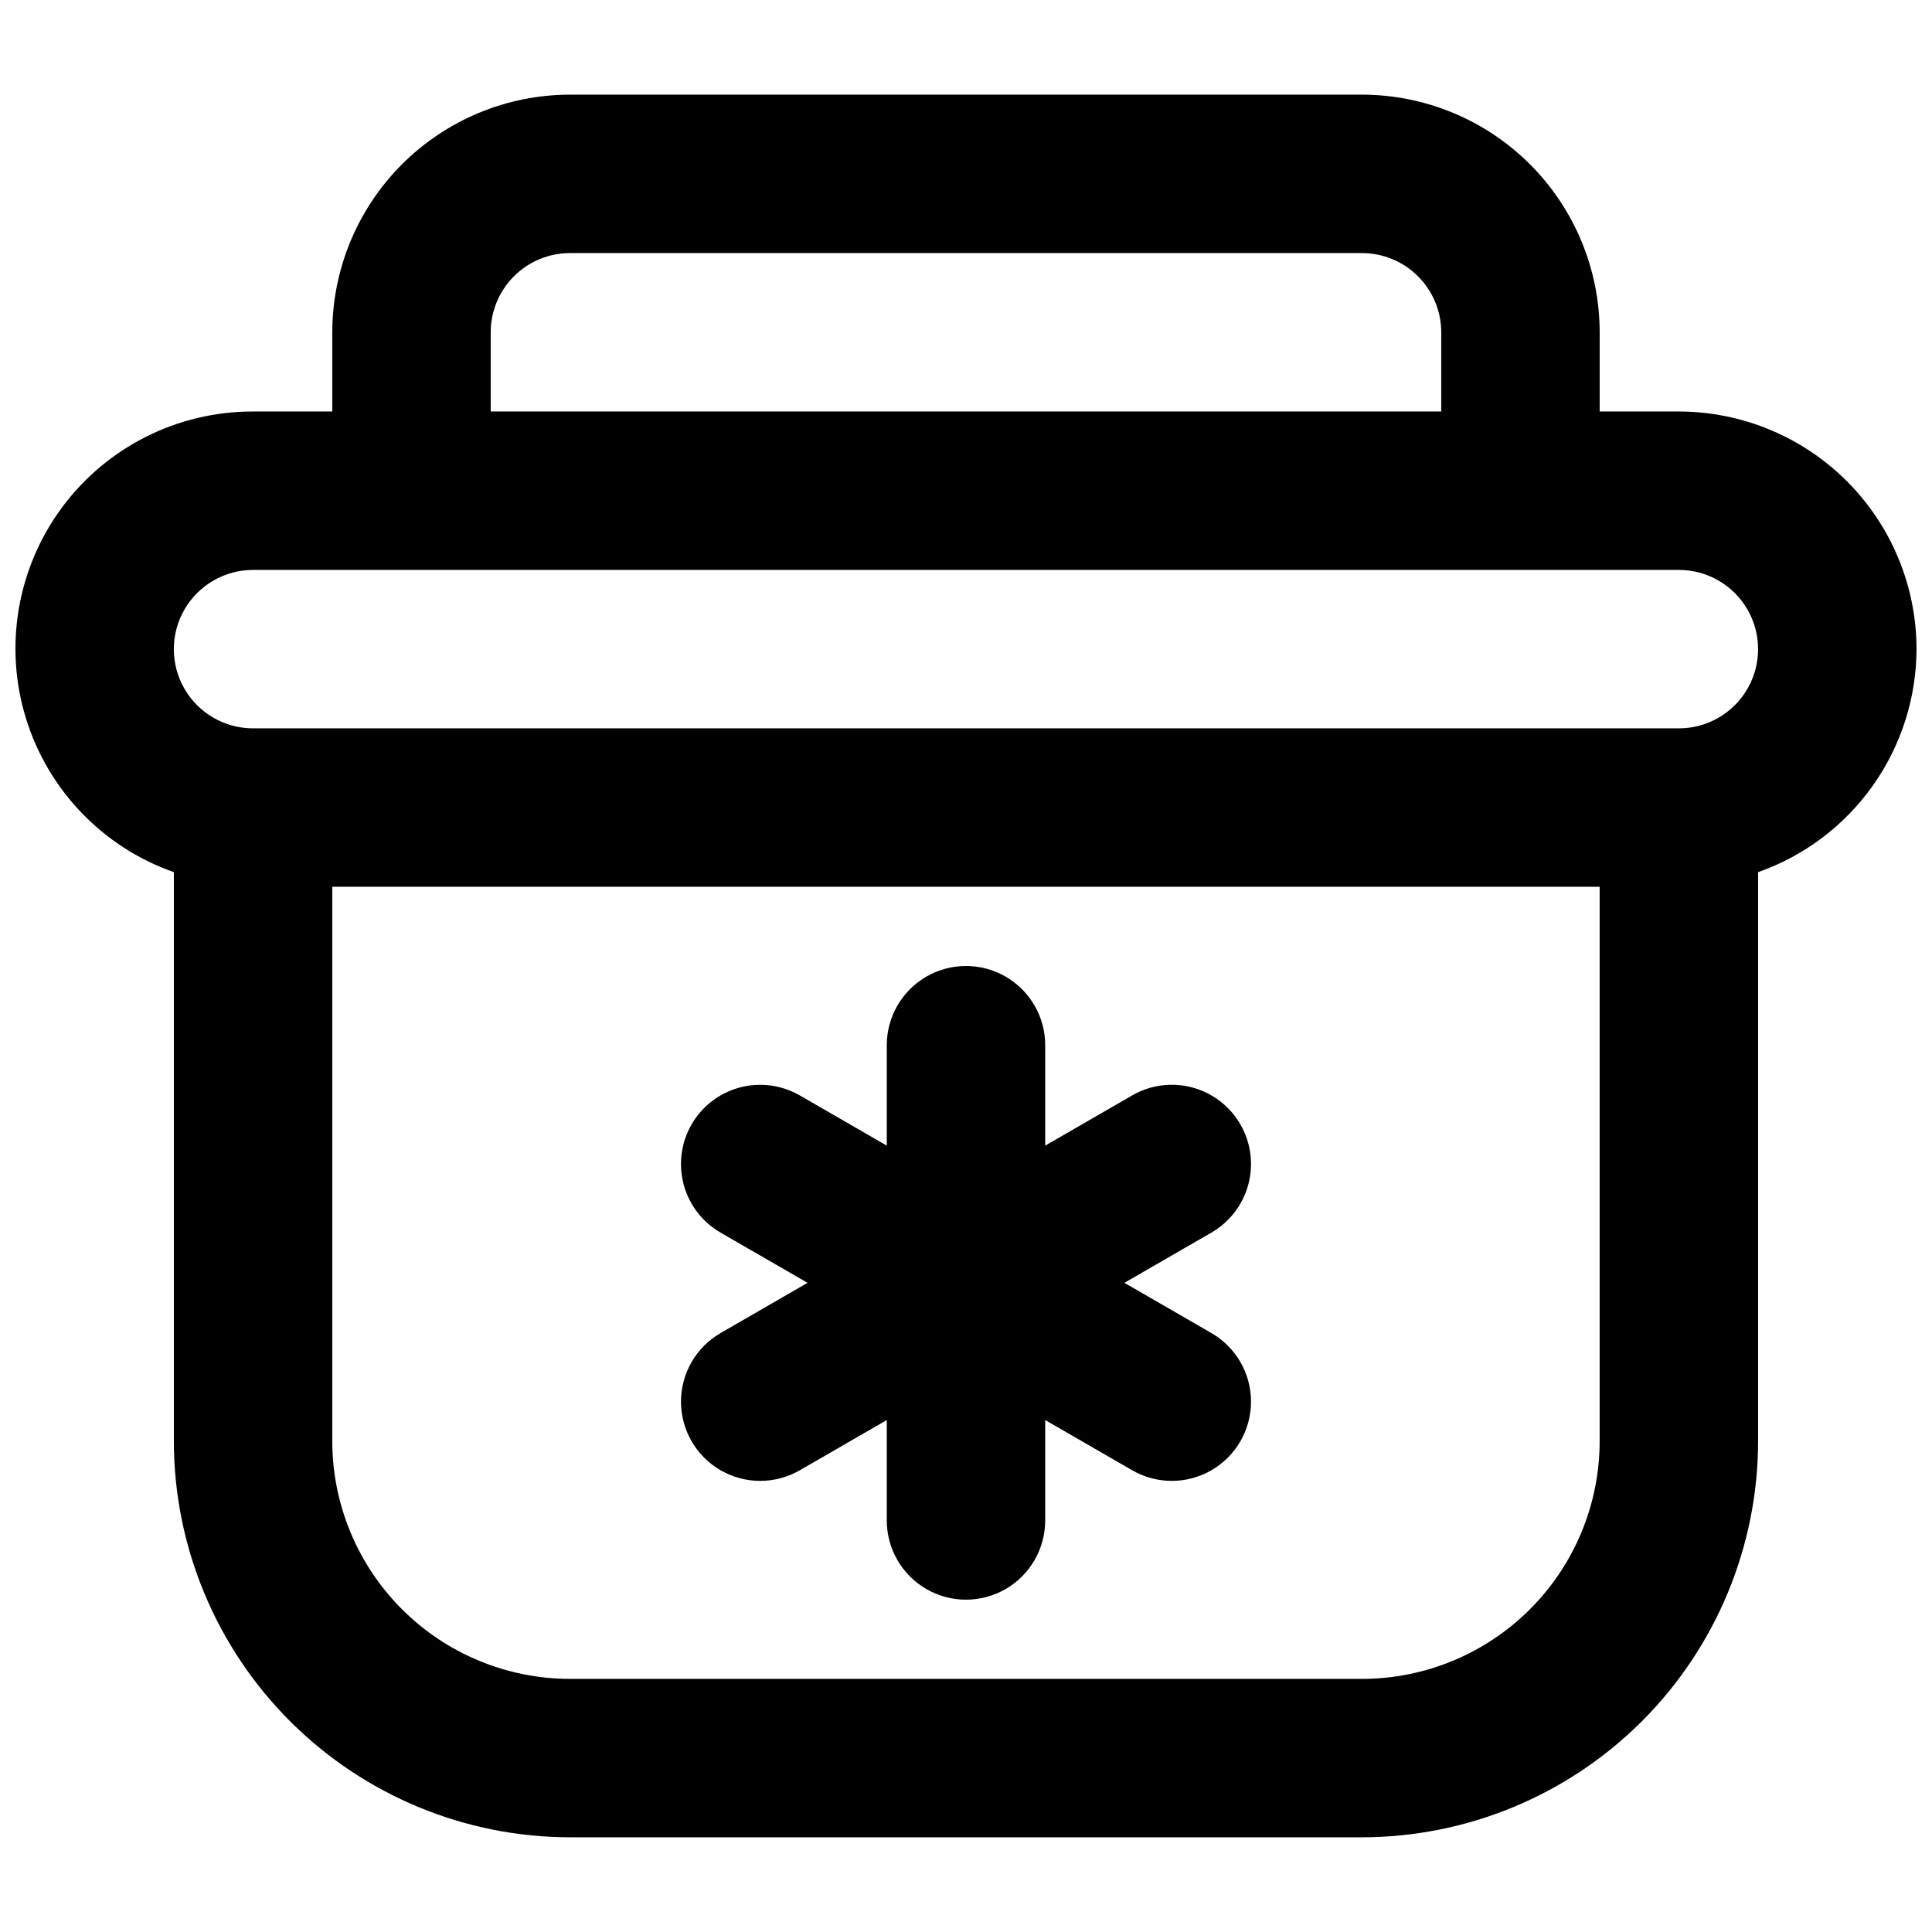 <?xml version="1.0" encoding="UTF-8"?>
<!-- Uploaded to: SVG Repo, www.svgrepo.com, Generator: SVG Repo Mixer Tools -->
<svg width="800px" height="800px" version="1.1" viewBox="144 144 512 512" xmlns="http://www.w3.org/2000/svg">
 <defs>
  <clipPath id="a">
   <path d="m148.09 169h503.81v462h-503.81z"/>
  </clipPath>
 </defs>
 <g clip-path="url(#a)">
  <path d="m651.9 316.03c-0.016-16.699-6.66-32.707-18.465-44.512-11.805-11.805-27.812-18.445-44.512-18.465h-20.992v-20.992c-0.016-16.695-6.656-32.703-18.465-44.512-11.805-11.805-27.812-18.445-44.512-18.465h-209.92c-16.699 0.02-32.707 6.66-44.512 18.465-11.805 11.809-18.445 27.816-18.465 44.512v20.992h-20.992c-19.949-0.047-38.738 9.383-50.617 25.41-11.879 16.023-15.441 36.742-9.598 55.816s20.402 34.238 39.223 40.855v150.81c0.031 27.828 11.102 54.508 30.777 74.184 19.676 19.676 46.355 30.746 74.184 30.777h209.92c27.828-0.031 54.508-11.102 74.184-30.777 19.676-19.676 30.746-46.355 30.777-74.184v-150.81c12.246-4.312 22.855-12.309 30.371-22.891 7.516-10.586 11.574-23.234 11.613-36.215zm-377.86-83.969c0.008-5.566 2.219-10.902 6.156-14.836 3.934-3.934 9.27-6.148 14.836-6.156h209.92c5.566 0.008 10.902 2.223 14.836 6.156 3.938 3.934 6.152 9.27 6.156 14.836v20.992h-251.9zm230.91 356.86h-209.92c-16.699-0.016-32.707-6.656-44.512-18.465-11.805-11.805-18.445-27.812-18.465-44.512v-146.94h335.87v146.95-0.004c-0.016 16.699-6.656 32.707-18.465 44.512-11.805 11.809-27.812 18.449-44.512 18.465zm83.969-251.9h-377.86c-7.5 0-14.43-4.004-18.18-10.496-3.75-6.496-3.75-14.5 0-20.992 3.75-6.496 10.68-10.496 18.18-10.496h377.86c7.5 0 14.43 4 18.18 10.496 3.75 6.492 3.75 14.496 0 20.992-3.75 6.492-10.68 10.496-18.18 10.496z"/>
 </g>
 <path d="m472.72 441.98c-2.781-4.824-7.367-8.344-12.746-9.789-5.379-1.441-11.113-0.684-15.934 2.102l-23.051 13.309v-26.613c0-7.5-4.004-14.43-10.496-18.18-6.496-3.75-14.5-3.75-20.992 0-6.496 3.75-10.496 10.68-10.496 18.18v26.613l-23.051-13.309h-0.004c-6.496-3.75-14.496-3.75-20.992 0-6.496 3.75-10.496 10.684-10.496 18.184s4 14.434 10.5 18.18l23.051 13.305-23.043 13.305v0.004c-6.496 3.746-10.5 10.68-10.5 18.18s4 14.434 10.496 18.184 14.5 3.75 20.996 0l23.043-13.309v26.613c0 7.5 4 14.43 10.496 18.18 6.492 3.75 14.496 3.75 20.992 0 6.492-3.75 10.496-10.68 10.496-18.18v-26.613l23.051 13.309c6.496 3.75 14.5 3.75 20.996 0 6.492-3.75 10.496-10.684 10.496-18.184-0.004-7.5-4.004-14.434-10.5-18.18l-23.051-13.309 23.043-13.305c4.824-2.781 8.344-7.363 9.789-12.742 1.445-5.379 0.691-11.113-2.094-15.934z"/>
</svg>